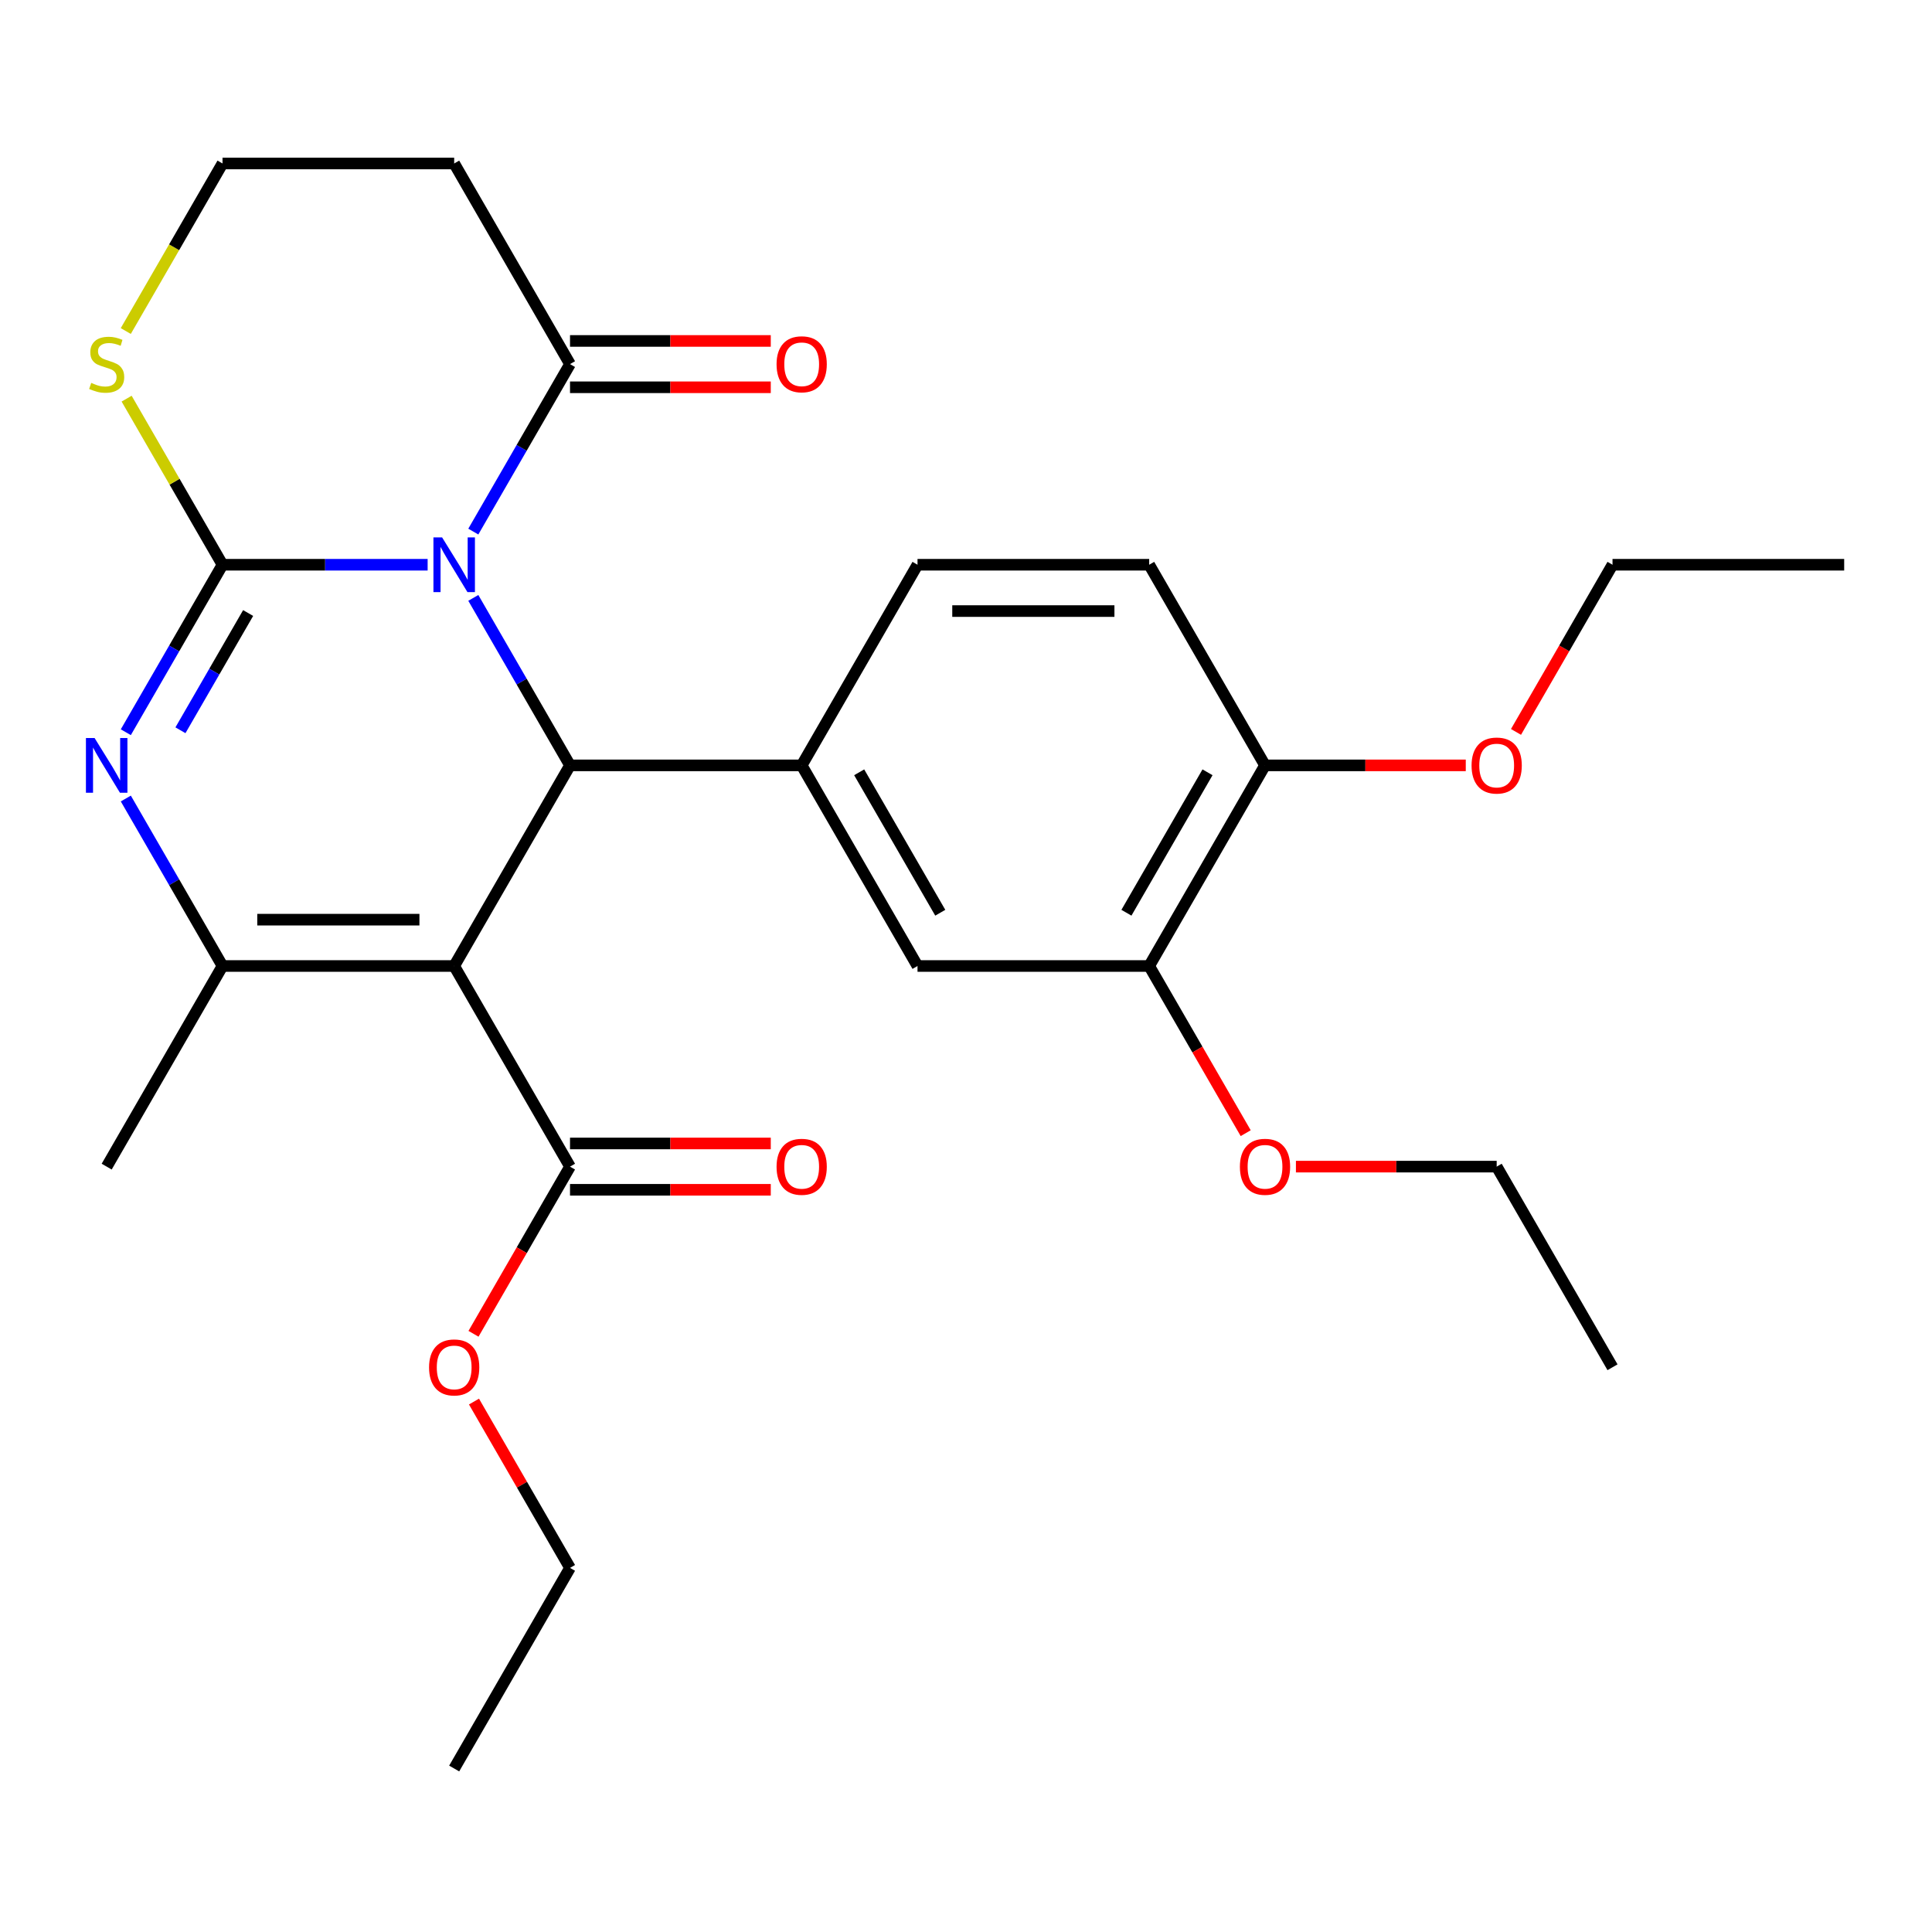<?xml version='1.0' encoding='iso-8859-1'?>
<svg version='1.1' baseProfile='full'
              xmlns='http://www.w3.org/2000/svg'
                      xmlns:rdkit='http://www.rdkit.org/xml'
                      xmlns:xlink='http://www.w3.org/1999/xlink'
                  xml:space='preserve'
width='1000px' height='1000px' viewBox='0 0 1000 1000'>
<!-- END OF HEADER -->
<rect style='opacity:1.0;fill:#FFFFFF;stroke:none' width='1000' height='1000' x='0' y='0'> </rect>
<path class='bond-0' d='M 221.345,292.309 L 168.259,292.309' style='fill:none;fill-rule:evenodd;stroke:#0000FF;stroke-width:6px;stroke-linecap:butt;stroke-linejoin:miter;stroke-opacity:1' />
<path class='bond-0' d='M 168.259,292.309 L 115.172,292.309' style='fill:none;fill-rule:evenodd;stroke:#000000;stroke-width:6px;stroke-linecap:butt;stroke-linejoin:miter;stroke-opacity:1' />
<path class='bond-2' d='M 244.989,309.467 L 270.013,352.811' style='fill:none;fill-rule:evenodd;stroke:#0000FF;stroke-width:6px;stroke-linecap:butt;stroke-linejoin:miter;stroke-opacity:1' />
<path class='bond-2' d='M 270.013,352.811 L 295.038,396.155' style='fill:none;fill-rule:evenodd;stroke:#000000;stroke-width:6px;stroke-linecap:butt;stroke-linejoin:miter;stroke-opacity:1' />
<path class='bond-5' d='M 244.989,275.151 L 270.013,231.807' style='fill:none;fill-rule:evenodd;stroke:#0000FF;stroke-width:6px;stroke-linecap:butt;stroke-linejoin:miter;stroke-opacity:1' />
<path class='bond-5' d='M 270.013,231.807 L 295.038,188.464' style='fill:none;fill-rule:evenodd;stroke:#000000;stroke-width:6px;stroke-linecap:butt;stroke-linejoin:miter;stroke-opacity:1' />
<path class='bond-3' d='M 115.172,292.309 L 90.148,335.653' style='fill:none;fill-rule:evenodd;stroke:#000000;stroke-width:6px;stroke-linecap:butt;stroke-linejoin:miter;stroke-opacity:1' />
<path class='bond-3' d='M 90.148,335.653 L 65.123,378.997' style='fill:none;fill-rule:evenodd;stroke:#0000FF;stroke-width:6px;stroke-linecap:butt;stroke-linejoin:miter;stroke-opacity:1' />
<path class='bond-3' d='M 128.434,317.303 L 110.917,347.644' style='fill:none;fill-rule:evenodd;stroke:#000000;stroke-width:6px;stroke-linecap:butt;stroke-linejoin:miter;stroke-opacity:1' />
<path class='bond-3' d='M 110.917,347.644 L 93.4,377.985' style='fill:none;fill-rule:evenodd;stroke:#0000FF;stroke-width:6px;stroke-linecap:butt;stroke-linejoin:miter;stroke-opacity:1' />
<path class='bond-8' d='M 115.172,292.309 L 90.356,249.325' style='fill:none;fill-rule:evenodd;stroke:#000000;stroke-width:6px;stroke-linecap:butt;stroke-linejoin:miter;stroke-opacity:1' />
<path class='bond-8' d='M 90.356,249.325 L 65.539,206.341' style='fill:none;fill-rule:evenodd;stroke:#CCCC00;stroke-width:6px;stroke-linecap:butt;stroke-linejoin:miter;stroke-opacity:1' />
<path class='bond-1' d='M 235.083,500 L 295.038,396.155' style='fill:none;fill-rule:evenodd;stroke:#000000;stroke-width:6px;stroke-linecap:butt;stroke-linejoin:miter;stroke-opacity:1' />
<path class='bond-4' d='M 235.083,500 L 115.172,500' style='fill:none;fill-rule:evenodd;stroke:#000000;stroke-width:6px;stroke-linecap:butt;stroke-linejoin:miter;stroke-opacity:1' />
<path class='bond-4' d='M 217.096,476.018 L 133.159,476.018' style='fill:none;fill-rule:evenodd;stroke:#000000;stroke-width:6px;stroke-linecap:butt;stroke-linejoin:miter;stroke-opacity:1' />
<path class='bond-7' d='M 235.083,500 L 295.038,603.845' style='fill:none;fill-rule:evenodd;stroke:#000000;stroke-width:6px;stroke-linecap:butt;stroke-linejoin:miter;stroke-opacity:1' />
<path class='bond-6' d='M 295.038,396.155 L 414.948,396.155' style='fill:none;fill-rule:evenodd;stroke:#000000;stroke-width:6px;stroke-linecap:butt;stroke-linejoin:miter;stroke-opacity:1' />
<path class='bond-29' d='M 65.123,413.312 L 90.148,456.656' style='fill:none;fill-rule:evenodd;stroke:#0000FF;stroke-width:6px;stroke-linecap:butt;stroke-linejoin:miter;stroke-opacity:1' />
<path class='bond-29' d='M 90.148,456.656 L 115.172,500' style='fill:none;fill-rule:evenodd;stroke:#000000;stroke-width:6px;stroke-linecap:butt;stroke-linejoin:miter;stroke-opacity:1' />
<path class='bond-19' d='M 115.172,500 L 55.217,603.845' style='fill:none;fill-rule:evenodd;stroke:#000000;stroke-width:6px;stroke-linecap:butt;stroke-linejoin:miter;stroke-opacity:1' />
<path class='bond-11' d='M 295.038,188.464 L 235.083,84.618' style='fill:none;fill-rule:evenodd;stroke:#000000;stroke-width:6px;stroke-linecap:butt;stroke-linejoin:miter;stroke-opacity:1' />
<path class='bond-14' d='M 295.038,200.455 L 346.994,200.455' style='fill:none;fill-rule:evenodd;stroke:#000000;stroke-width:6px;stroke-linecap:butt;stroke-linejoin:miter;stroke-opacity:1' />
<path class='bond-14' d='M 346.994,200.455 L 398.951,200.455' style='fill:none;fill-rule:evenodd;stroke:#FF0000;stroke-width:6px;stroke-linecap:butt;stroke-linejoin:miter;stroke-opacity:1' />
<path class='bond-14' d='M 295.038,176.472 L 346.994,176.472' style='fill:none;fill-rule:evenodd;stroke:#000000;stroke-width:6px;stroke-linecap:butt;stroke-linejoin:miter;stroke-opacity:1' />
<path class='bond-14' d='M 346.994,176.472 L 398.951,176.472' style='fill:none;fill-rule:evenodd;stroke:#FF0000;stroke-width:6px;stroke-linecap:butt;stroke-linejoin:miter;stroke-opacity:1' />
<path class='bond-9' d='M 414.948,396.155 L 474.904,500' style='fill:none;fill-rule:evenodd;stroke:#000000;stroke-width:6px;stroke-linecap:butt;stroke-linejoin:miter;stroke-opacity:1' />
<path class='bond-9' d='M 444.711,399.74 L 486.679,472.432' style='fill:none;fill-rule:evenodd;stroke:#000000;stroke-width:6px;stroke-linecap:butt;stroke-linejoin:miter;stroke-opacity:1' />
<path class='bond-12' d='M 414.948,396.155 L 474.904,292.309' style='fill:none;fill-rule:evenodd;stroke:#000000;stroke-width:6px;stroke-linecap:butt;stroke-linejoin:miter;stroke-opacity:1' />
<path class='bond-15' d='M 295.038,615.837 L 346.994,615.837' style='fill:none;fill-rule:evenodd;stroke:#000000;stroke-width:6px;stroke-linecap:butt;stroke-linejoin:miter;stroke-opacity:1' />
<path class='bond-15' d='M 346.994,615.837 L 398.951,615.837' style='fill:none;fill-rule:evenodd;stroke:#FF0000;stroke-width:6px;stroke-linecap:butt;stroke-linejoin:miter;stroke-opacity:1' />
<path class='bond-15' d='M 295.038,591.854 L 346.994,591.854' style='fill:none;fill-rule:evenodd;stroke:#000000;stroke-width:6px;stroke-linecap:butt;stroke-linejoin:miter;stroke-opacity:1' />
<path class='bond-15' d='M 346.994,591.854 L 398.951,591.854' style='fill:none;fill-rule:evenodd;stroke:#FF0000;stroke-width:6px;stroke-linecap:butt;stroke-linejoin:miter;stroke-opacity:1' />
<path class='bond-18' d='M 295.038,603.845 L 270.06,647.109' style='fill:none;fill-rule:evenodd;stroke:#000000;stroke-width:6px;stroke-linecap:butt;stroke-linejoin:miter;stroke-opacity:1' />
<path class='bond-18' d='M 270.06,647.109 L 245.081,690.373' style='fill:none;fill-rule:evenodd;stroke:#FF0000;stroke-width:6px;stroke-linecap:butt;stroke-linejoin:miter;stroke-opacity:1' />
<path class='bond-28' d='M 65.1,171.346 L 90.136,127.982' style='fill:none;fill-rule:evenodd;stroke:#CCCC00;stroke-width:6px;stroke-linecap:butt;stroke-linejoin:miter;stroke-opacity:1' />
<path class='bond-28' d='M 90.136,127.982 L 115.172,84.618' style='fill:none;fill-rule:evenodd;stroke:#000000;stroke-width:6px;stroke-linecap:butt;stroke-linejoin:miter;stroke-opacity:1' />
<path class='bond-10' d='M 474.904,500 L 594.814,500' style='fill:none;fill-rule:evenodd;stroke:#000000;stroke-width:6px;stroke-linecap:butt;stroke-linejoin:miter;stroke-opacity:1' />
<path class='bond-20' d='M 594.814,500 L 619.793,543.264' style='fill:none;fill-rule:evenodd;stroke:#000000;stroke-width:6px;stroke-linecap:butt;stroke-linejoin:miter;stroke-opacity:1' />
<path class='bond-20' d='M 619.793,543.264 L 644.771,586.528' style='fill:none;fill-rule:evenodd;stroke:#FF0000;stroke-width:6px;stroke-linecap:butt;stroke-linejoin:miter;stroke-opacity:1' />
<path class='bond-30' d='M 594.814,500 L 654.769,396.155' style='fill:none;fill-rule:evenodd;stroke:#000000;stroke-width:6px;stroke-linecap:butt;stroke-linejoin:miter;stroke-opacity:1' />
<path class='bond-30' d='M 583.038,472.432 L 625.007,399.74' style='fill:none;fill-rule:evenodd;stroke:#000000;stroke-width:6px;stroke-linecap:butt;stroke-linejoin:miter;stroke-opacity:1' />
<path class='bond-17' d='M 235.083,84.618 L 115.172,84.618' style='fill:none;fill-rule:evenodd;stroke:#000000;stroke-width:6px;stroke-linecap:butt;stroke-linejoin:miter;stroke-opacity:1' />
<path class='bond-16' d='M 474.904,292.309 L 594.814,292.309' style='fill:none;fill-rule:evenodd;stroke:#000000;stroke-width:6px;stroke-linecap:butt;stroke-linejoin:miter;stroke-opacity:1' />
<path class='bond-16' d='M 492.89,316.291 L 576.828,316.291' style='fill:none;fill-rule:evenodd;stroke:#000000;stroke-width:6px;stroke-linecap:butt;stroke-linejoin:miter;stroke-opacity:1' />
<path class='bond-13' d='M 654.769,396.155 L 594.814,292.309' style='fill:none;fill-rule:evenodd;stroke:#000000;stroke-width:6px;stroke-linecap:butt;stroke-linejoin:miter;stroke-opacity:1' />
<path class='bond-21' d='M 654.769,396.155 L 706.726,396.155' style='fill:none;fill-rule:evenodd;stroke:#000000;stroke-width:6px;stroke-linecap:butt;stroke-linejoin:miter;stroke-opacity:1' />
<path class='bond-21' d='M 706.726,396.155 L 758.682,396.155' style='fill:none;fill-rule:evenodd;stroke:#FF0000;stroke-width:6px;stroke-linecap:butt;stroke-linejoin:miter;stroke-opacity:1' />
<path class='bond-22' d='M 245.335,725.449 L 270.187,768.493' style='fill:none;fill-rule:evenodd;stroke:#FF0000;stroke-width:6px;stroke-linecap:butt;stroke-linejoin:miter;stroke-opacity:1' />
<path class='bond-22' d='M 270.187,768.493 L 295.038,811.536' style='fill:none;fill-rule:evenodd;stroke:#000000;stroke-width:6px;stroke-linecap:butt;stroke-linejoin:miter;stroke-opacity:1' />
<path class='bond-23' d='M 670.767,603.845 L 722.723,603.845' style='fill:none;fill-rule:evenodd;stroke:#FF0000;stroke-width:6px;stroke-linecap:butt;stroke-linejoin:miter;stroke-opacity:1' />
<path class='bond-23' d='M 722.723,603.845 L 774.68,603.845' style='fill:none;fill-rule:evenodd;stroke:#000000;stroke-width:6px;stroke-linecap:butt;stroke-linejoin:miter;stroke-opacity:1' />
<path class='bond-24' d='M 784.678,378.837 L 809.657,335.573' style='fill:none;fill-rule:evenodd;stroke:#FF0000;stroke-width:6px;stroke-linecap:butt;stroke-linejoin:miter;stroke-opacity:1' />
<path class='bond-24' d='M 809.657,335.573 L 834.635,292.309' style='fill:none;fill-rule:evenodd;stroke:#000000;stroke-width:6px;stroke-linecap:butt;stroke-linejoin:miter;stroke-opacity:1' />
<path class='bond-25' d='M 295.038,811.536 L 235.083,915.382' style='fill:none;fill-rule:evenodd;stroke:#000000;stroke-width:6px;stroke-linecap:butt;stroke-linejoin:miter;stroke-opacity:1' />
<path class='bond-27' d='M 774.68,603.845 L 834.635,707.691' style='fill:none;fill-rule:evenodd;stroke:#000000;stroke-width:6px;stroke-linecap:butt;stroke-linejoin:miter;stroke-opacity:1' />
<path class='bond-26' d='M 834.635,292.309 L 954.545,292.309' style='fill:none;fill-rule:evenodd;stroke:#000000;stroke-width:6px;stroke-linecap:butt;stroke-linejoin:miter;stroke-opacity:1' />
<path  class='atom-0' d='M 228.823 278.149
L 238.103 293.149
Q 239.023 294.629, 240.503 297.309
Q 241.983 299.989, 242.063 300.149
L 242.063 278.149
L 245.823 278.149
L 245.823 306.469
L 241.943 306.469
L 231.983 290.069
Q 230.823 288.149, 229.583 285.949
Q 228.383 283.749, 228.023 283.069
L 228.023 306.469
L 224.343 306.469
L 224.343 278.149
L 228.823 278.149
' fill='#0000FF'/>
<path  class='atom-4' d='M 48.957 381.995
L 58.237 396.995
Q 59.157 398.475, 60.637 401.155
Q 62.117 403.835, 62.197 403.995
L 62.197 381.995
L 65.957 381.995
L 65.957 410.315
L 62.077 410.315
L 52.117 393.915
Q 50.957 391.995, 49.717 389.795
Q 48.517 387.595, 48.157 386.915
L 48.157 410.315
L 44.477 410.315
L 44.477 381.995
L 48.957 381.995
' fill='#0000FF'/>
<path  class='atom-9' d='M 47.217 198.184
Q 47.537 198.304, 48.857 198.864
Q 50.177 199.424, 51.617 199.784
Q 53.097 200.104, 54.537 200.104
Q 57.217 200.104, 58.777 198.824
Q 60.337 197.504, 60.337 195.224
Q 60.337 193.664, 59.537 192.704
Q 58.777 191.744, 57.577 191.224
Q 56.377 190.704, 54.377 190.104
Q 51.857 189.344, 50.337 188.624
Q 48.857 187.904, 47.777 186.384
Q 46.737 184.864, 46.737 182.304
Q 46.737 178.744, 49.137 176.544
Q 51.577 174.344, 56.377 174.344
Q 59.657 174.344, 63.377 175.904
L 62.457 178.984
Q 59.057 177.584, 56.497 177.584
Q 53.737 177.584, 52.217 178.744
Q 50.697 179.864, 50.737 181.824
Q 50.737 183.344, 51.497 184.264
Q 52.297 185.184, 53.417 185.704
Q 54.577 186.224, 56.497 186.824
Q 59.057 187.624, 60.577 188.424
Q 62.097 189.224, 63.177 190.864
Q 64.297 192.464, 64.297 195.224
Q 64.297 199.144, 61.657 201.264
Q 59.057 203.344, 54.697 203.344
Q 52.177 203.344, 50.257 202.784
Q 48.377 202.264, 46.137 201.344
L 47.217 198.184
' fill='#CCCC00'/>
<path  class='atom-15' d='M 401.948 188.544
Q 401.948 181.744, 405.308 177.944
Q 408.668 174.144, 414.948 174.144
Q 421.228 174.144, 424.588 177.944
Q 427.948 181.744, 427.948 188.544
Q 427.948 195.424, 424.548 199.344
Q 421.148 203.224, 414.948 203.224
Q 408.708 203.224, 405.308 199.344
Q 401.948 195.464, 401.948 188.544
M 414.948 200.024
Q 419.268 200.024, 421.588 197.144
Q 423.948 194.224, 423.948 188.544
Q 423.948 182.984, 421.588 180.184
Q 419.268 177.344, 414.948 177.344
Q 410.628 177.344, 408.268 180.144
Q 405.948 182.944, 405.948 188.544
Q 405.948 194.264, 408.268 197.144
Q 410.628 200.024, 414.948 200.024
' fill='#FF0000'/>
<path  class='atom-16' d='M 401.948 603.925
Q 401.948 597.125, 405.308 593.325
Q 408.668 589.525, 414.948 589.525
Q 421.228 589.525, 424.588 593.325
Q 427.948 597.125, 427.948 603.925
Q 427.948 610.805, 424.548 614.725
Q 421.148 618.605, 414.948 618.605
Q 408.708 618.605, 405.308 614.725
Q 401.948 610.845, 401.948 603.925
M 414.948 615.405
Q 419.268 615.405, 421.588 612.525
Q 423.948 609.605, 423.948 603.925
Q 423.948 598.365, 421.588 595.565
Q 419.268 592.725, 414.948 592.725
Q 410.628 592.725, 408.268 595.525
Q 405.948 598.325, 405.948 603.925
Q 405.948 609.645, 408.268 612.525
Q 410.628 615.405, 414.948 615.405
' fill='#FF0000'/>
<path  class='atom-19' d='M 222.083 707.771
Q 222.083 700.971, 225.443 697.171
Q 228.803 693.371, 235.083 693.371
Q 241.363 693.371, 244.723 697.171
Q 248.083 700.971, 248.083 707.771
Q 248.083 714.651, 244.683 718.571
Q 241.283 722.451, 235.083 722.451
Q 228.843 722.451, 225.443 718.571
Q 222.083 714.691, 222.083 707.771
M 235.083 719.251
Q 239.403 719.251, 241.723 716.371
Q 244.083 713.451, 244.083 707.771
Q 244.083 702.211, 241.723 699.411
Q 239.403 696.571, 235.083 696.571
Q 230.763 696.571, 228.403 699.371
Q 226.083 702.171, 226.083 707.771
Q 226.083 713.491, 228.403 716.371
Q 230.763 719.251, 235.083 719.251
' fill='#FF0000'/>
<path  class='atom-21' d='M 641.769 603.925
Q 641.769 597.125, 645.129 593.325
Q 648.489 589.525, 654.769 589.525
Q 661.049 589.525, 664.409 593.325
Q 667.769 597.125, 667.769 603.925
Q 667.769 610.805, 664.369 614.725
Q 660.969 618.605, 654.769 618.605
Q 648.529 618.605, 645.129 614.725
Q 641.769 610.845, 641.769 603.925
M 654.769 615.405
Q 659.089 615.405, 661.409 612.525
Q 663.769 609.605, 663.769 603.925
Q 663.769 598.365, 661.409 595.565
Q 659.089 592.725, 654.769 592.725
Q 650.449 592.725, 648.089 595.525
Q 645.769 598.325, 645.769 603.925
Q 645.769 609.645, 648.089 612.525
Q 650.449 615.405, 654.769 615.405
' fill='#FF0000'/>
<path  class='atom-22' d='M 761.68 396.235
Q 761.68 389.435, 765.04 385.635
Q 768.4 381.835, 774.68 381.835
Q 780.96 381.835, 784.32 385.635
Q 787.68 389.435, 787.68 396.235
Q 787.68 403.115, 784.28 407.035
Q 780.88 410.915, 774.68 410.915
Q 768.44 410.915, 765.04 407.035
Q 761.68 403.155, 761.68 396.235
M 774.68 407.715
Q 779 407.715, 781.32 404.835
Q 783.68 401.915, 783.68 396.235
Q 783.68 390.675, 781.32 387.875
Q 779 385.035, 774.68 385.035
Q 770.36 385.035, 768 387.835
Q 765.68 390.635, 765.68 396.235
Q 765.68 401.955, 768 404.835
Q 770.36 407.715, 774.68 407.715
' fill='#FF0000'/>
</svg>
